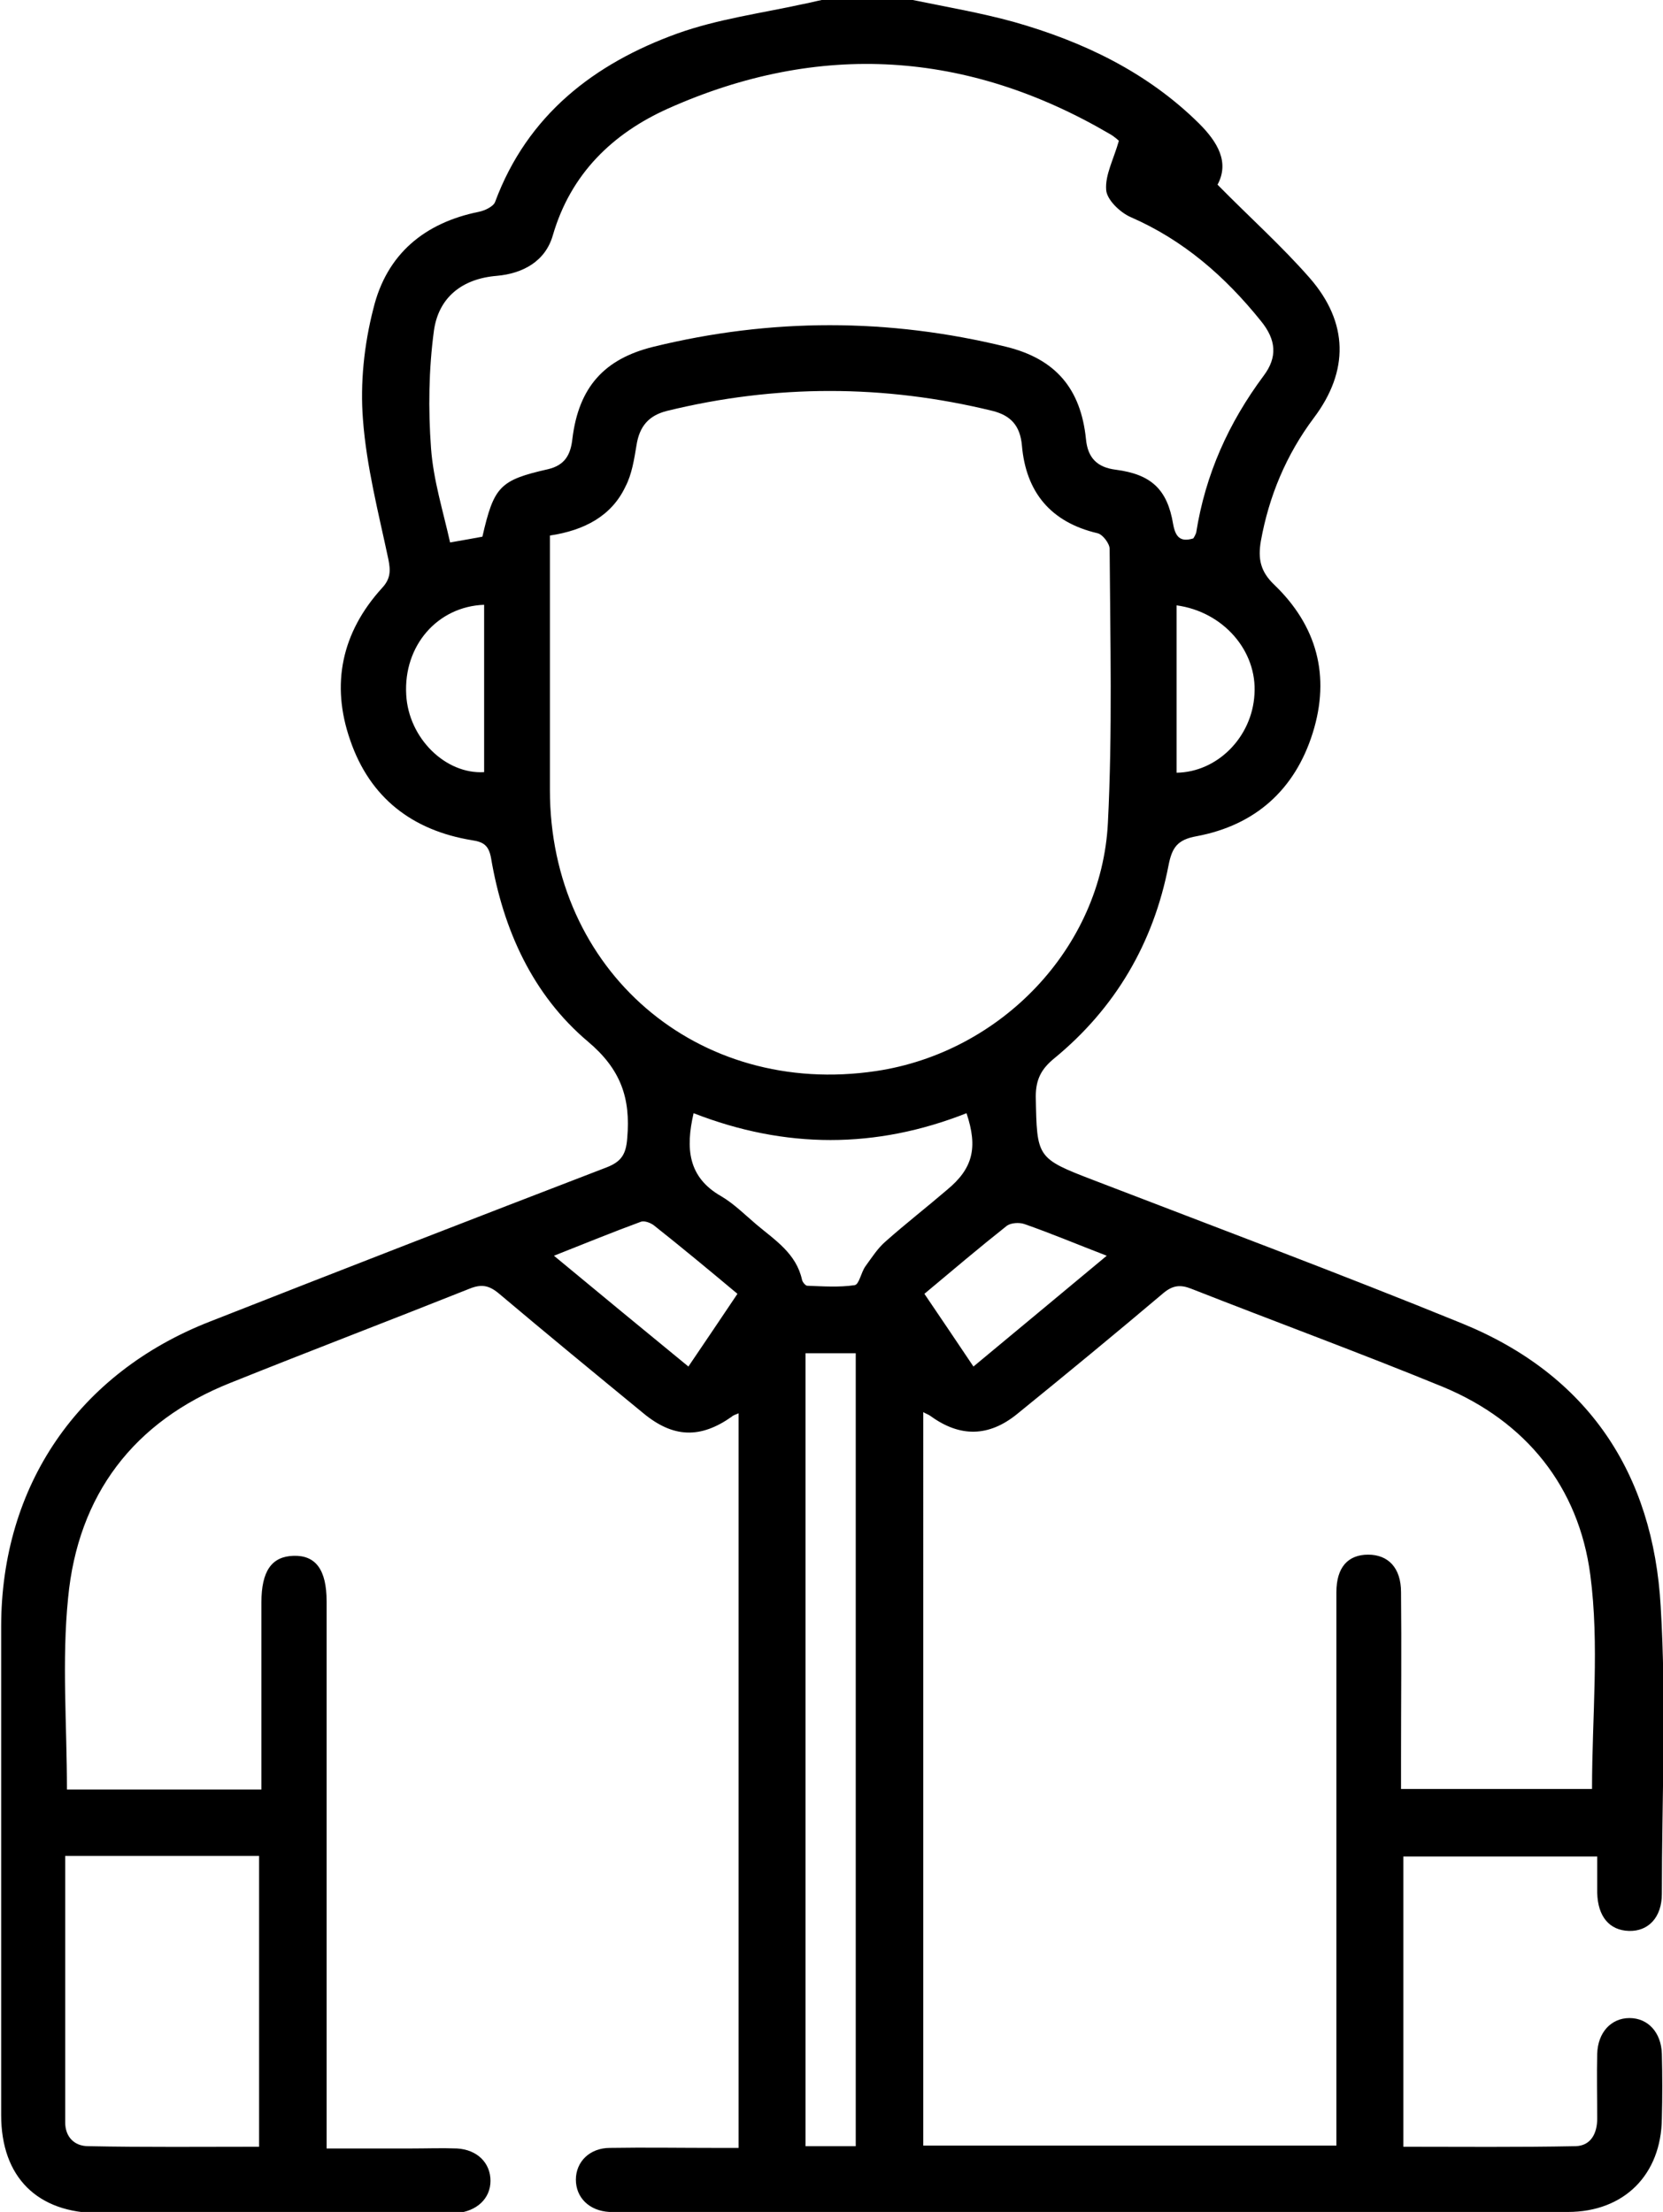 <?xml version="1.0" encoding="utf-8"?>
<!-- Generator: Adobe Illustrator 28.2.0, SVG Export Plug-In . SVG Version: 6.00 Build 0)  -->
<svg version="1.1" id="Layer_1" xmlns="http://www.w3.org/2000/svg" xmlns:xlink="http://www.w3.org/1999/xlink" x="0px" y="0px"
	 viewBox="0 0 288.2 383.3" style="enable-background:new 0 0 288.2 383.3;" xml:space="preserve">
<path d="M158.2,0c5.8,1.2,11.7,2.2,17.5,3.8c12,3.4,23.1,8.7,32.1,17.6c3.2,3.2,5.3,6.7,3.2,10.6c5.5,5.6,11.1,10.6,16,16.2
	c6.7,7.7,6.8,16.1,0.7,24.2c-4.8,6.4-7.8,13.6-9.2,21.4c-0.5,3-0.1,5.2,2.3,7.5c7.4,7.1,9.8,15.8,6.7,25.7c-3.1,9.9-10,16-20.1,17.9
	c-3.4,0.6-4.3,2-4.9,5.1c-2.6,13.4-9.2,24.7-19.8,33.4c-2.2,1.8-3.2,3.6-3.2,6.6c0.2,10.6,0.1,10.7,10,14.5
	c21.3,8.2,42.7,16.2,63.8,24.8c21.9,8.9,33.2,26,34.5,49.1c1,16.5,0.2,33.2,0.2,49.8c0,4-2.3,6.5-5.7,6.4c-3.4-0.1-5.4-2.5-5.5-6.6
	c0-2,0-4,0-6.3c-11.2,0-22.3,0-33.6,0c0,16.6,0,33.3,0,50.3c10,0,19.9,0.1,29.9-0.1c2.6-0.1,3.7-2.2,3.7-4.8c0-3.7-0.1-7.5,0-11.2
	c0.1-3.7,2.4-6.2,5.6-6.2c3.2,0,5.5,2.5,5.6,6.2c0.1,3.7,0.1,7.5,0,11.2c-0.1,9.7-6.5,16.2-16.3,16.2c-29,0-58,0-87,0
	c-25.4,0-50.7,0-76.1,0c-1,0-2,0-3,0c-3.5-0.2-5.8-2.5-5.8-5.6c0-3.1,2.4-5.5,5.9-5.5c6.1-0.1,12.2,0,18.4,0c1.2,0,2.4,0,3.9,0
	c0-42.6,0-84.8,0-127.3c-0.4,0.2-0.9,0.3-1.2,0.6c-5.4,3.8-10.1,3.7-15.3-0.6c-8.4-6.9-16.8-13.8-25.1-20.8c-1.7-1.4-3-1.6-5-0.8
	c-13.8,5.5-27.7,10.8-41.4,16.3c-16.9,6.7-26.5,19.5-28.2,37.3c-1.1,10.9-0.2,21.9-0.2,33.2c11.1,0,22.1,0,33.7,0c0-3.2,0-6.4,0-9.6
	c0-7.6,0-15.2,0-22.8c0-5.5,1.8-8,5.6-8.1c3.8-0.1,5.7,2.4,5.7,7.9c0,29.9,0,59.9,0,89.8c0,1.5,0,3,0,5c5.1,0,9.9,0,14.7,0
	c2.6,0,5.3-0.1,7.9,0c3.5,0.2,5.8,2.5,5.8,5.6c0,3.1-2.4,5.3-5.9,5.6c-0.6,0-1.2,0-1.9,0c-20,0-40,0-60,0c-10.7,0-17-6.2-17-17
	c0-28.2,0-56.4,0-84.6c0-24.5,13.4-44,36.2-52.9c22.9-9,45.8-17.9,68.7-26.7c2.6-1,3.4-2.3,3.6-5.1c0.6-6.9-1.1-11.9-6.8-16.7
	c-9.6-8.1-14.7-19.4-16.8-31.8c-0.4-2.2-1.3-2.8-3.3-3.1c-10.4-1.7-17.7-7.4-21.1-17.3c-3.4-9.7-1.5-18.7,5.5-26.4
	c1.5-1.6,1.5-3,1.1-5c-1.7-8-3.8-16.1-4.4-24.2c-0.5-6.3,0.2-13,1.8-19.2C67,44,73.6,38.6,83,36.7c1-0.2,2.5-0.9,2.8-1.7
	c5.6-15.1,17.2-24,31.6-29.2c7-2.5,14.5-3.5,21.8-5.1c1.1-0.2,2.2-0.5,3.2-0.7C147.7,0,153,0,158.2,0z M160,371.8
	c23.9,0,47.5,0,71.6,0c0-1.7,0-3.2,0-4.6c0-30.4,0-60.9,0-91.3c0-4.3,2-6.5,5.5-6.5c3.5,0,5.7,2.3,5.7,6.5c0.1,9.6,0,19.2,0,28.8
	c0,1.7,0,3.4,0,5.3c11.5,0,22.5,0,33.1,0c0-12.6,1.3-25-0.3-37.1c-2-15.2-11.1-26.6-25.6-32.6c-14.4-5.9-29.1-11.3-43.6-17
	c-1.8-0.7-3.1-0.6-4.7,0.7c-8.4,7.1-16.9,14.1-25.4,21c-4.9,4-9.9,4.1-15,0.4c-0.4-0.3-0.8-0.4-1.3-0.7
	C160,287.2,160,329.4,160,371.8z M95.3,92.8c0,14.9,0,29.5,0,44.1c0,31.3,25.6,53.3,56.5,48.7c21.6-3.2,39.1-21.3,40.2-43
	c0.8-15.8,0.4-31.7,0.3-47.5c0-0.9-1.2-2.5-2.1-2.7c-8.1-1.9-12.4-7.1-13.1-15.2c-0.3-3.4-1.9-5.2-5.1-6c-18.8-4.6-37.6-4.6-56.4,0
	c-3.2,0.8-4.8,2.7-5.3,6c-0.4,2.4-0.8,5-1.9,7.1C106,89.4,101.3,91.9,95.3,92.8z M83.6,93c2-8.7,3-9.8,11.4-11.7
	c2.9-0.7,3.9-2.5,4.2-5.3c1.1-8.9,5.5-13.8,14-15.9c20.4-5,40.8-5,61.2,0c8.5,2.1,12.9,7.2,13.8,16c0.3,3.2,1.9,4.9,5.2,5.3
	c6.1,0.8,8.9,3.4,9.9,9.4c0.4,2.2,1.2,3.2,3.5,2.5c0.2-0.3,0.4-0.7,0.5-1c1.6-10.1,5.6-19,11.7-27.2c2.4-3.2,2.2-6.2-0.5-9.5
	c-6.2-7.7-13.4-14-22.6-18c-1.8-0.8-4.1-3-4.2-4.7c-0.2-2.6,1.3-5.3,2.2-8.5c0,0-0.7-0.7-1.6-1.2C167.7,8.8,142,7.1,115.8,18.8
	c-9.6,4.3-16.9,11.3-20,22c-1.3,4.5-5.2,6.6-9.7,7c-6.1,0.5-10.1,3.8-10.9,9.5c-0.9,6.7-1,13.6-0.5,20.4c0.4,5.5,2.1,10.9,3.3,16.3
	C80.3,93.6,82,93.3,83.6,93z M44.9,372c0-17,0-33.6,0-50.4c-11.3,0-22.3,0-33.6,0c0,15.6,0,30.9,0,46.2c0,2.4,1.5,4.1,4,4.1
	C25.1,372.1,34.9,372,44.9,372z M148.3,371.9c0-46,0-91.7,0-137.4c-3.1,0-5.9,0-8.7,0c0,45.9,0,91.6,0,137.4
	C142.6,371.9,145.3,371.9,148.3,371.9z M120.2,192.9c-1.4,6.1-1,11.1,4.8,14.4c2.2,1.3,4.1,3.2,6.1,4.9c3.2,2.7,6.9,5,7.9,9.6
	c0.1,0.4,0.6,1,0.9,1c2.7,0.1,5.5,0.3,8.2-0.1c0.8-0.1,1.1-2.2,1.9-3.3c1.1-1.5,2.1-3.1,3.5-4.3c3.5-3.1,7.1-5.9,10.6-8.9
	c4.5-3.7,5.4-7.3,3.4-13.3C151.8,199.1,136.1,199.1,120.2,192.9z M127.8,224.2c-4.9-4.1-9.6-8-14.4-11.8c-0.6-0.5-1.7-0.9-2.3-0.7
	c-4.9,1.8-9.8,3.8-15.1,5.9c8.1,6.7,15.6,12.9,23.3,19.2C122.3,232.4,124.9,228.5,127.8,224.2z M191.8,217.6
	c-5.2-2-9.7-3.9-14.3-5.5c-0.9-0.3-2.3-0.2-3,0.3c-4.8,3.8-9.4,7.7-14.3,11.8c2.9,4.3,5.7,8.4,8.5,12.6
	C176.5,230.3,183.9,224.2,191.8,217.6z M83.9,104.8c-8.1,0.3-14,7.1-13.5,15.6c0.4,7.5,6.8,13.8,13.5,13.4
	C83.9,124.1,83.9,114.5,83.9,104.8z M203.9,133.9c7.1-0.1,13.1-6.2,13.5-13.6c0.5-7.5-5.4-14.3-13.5-15.4
	C203.9,114.6,203.9,124.3,203.9,133.9z"/>
</svg>
